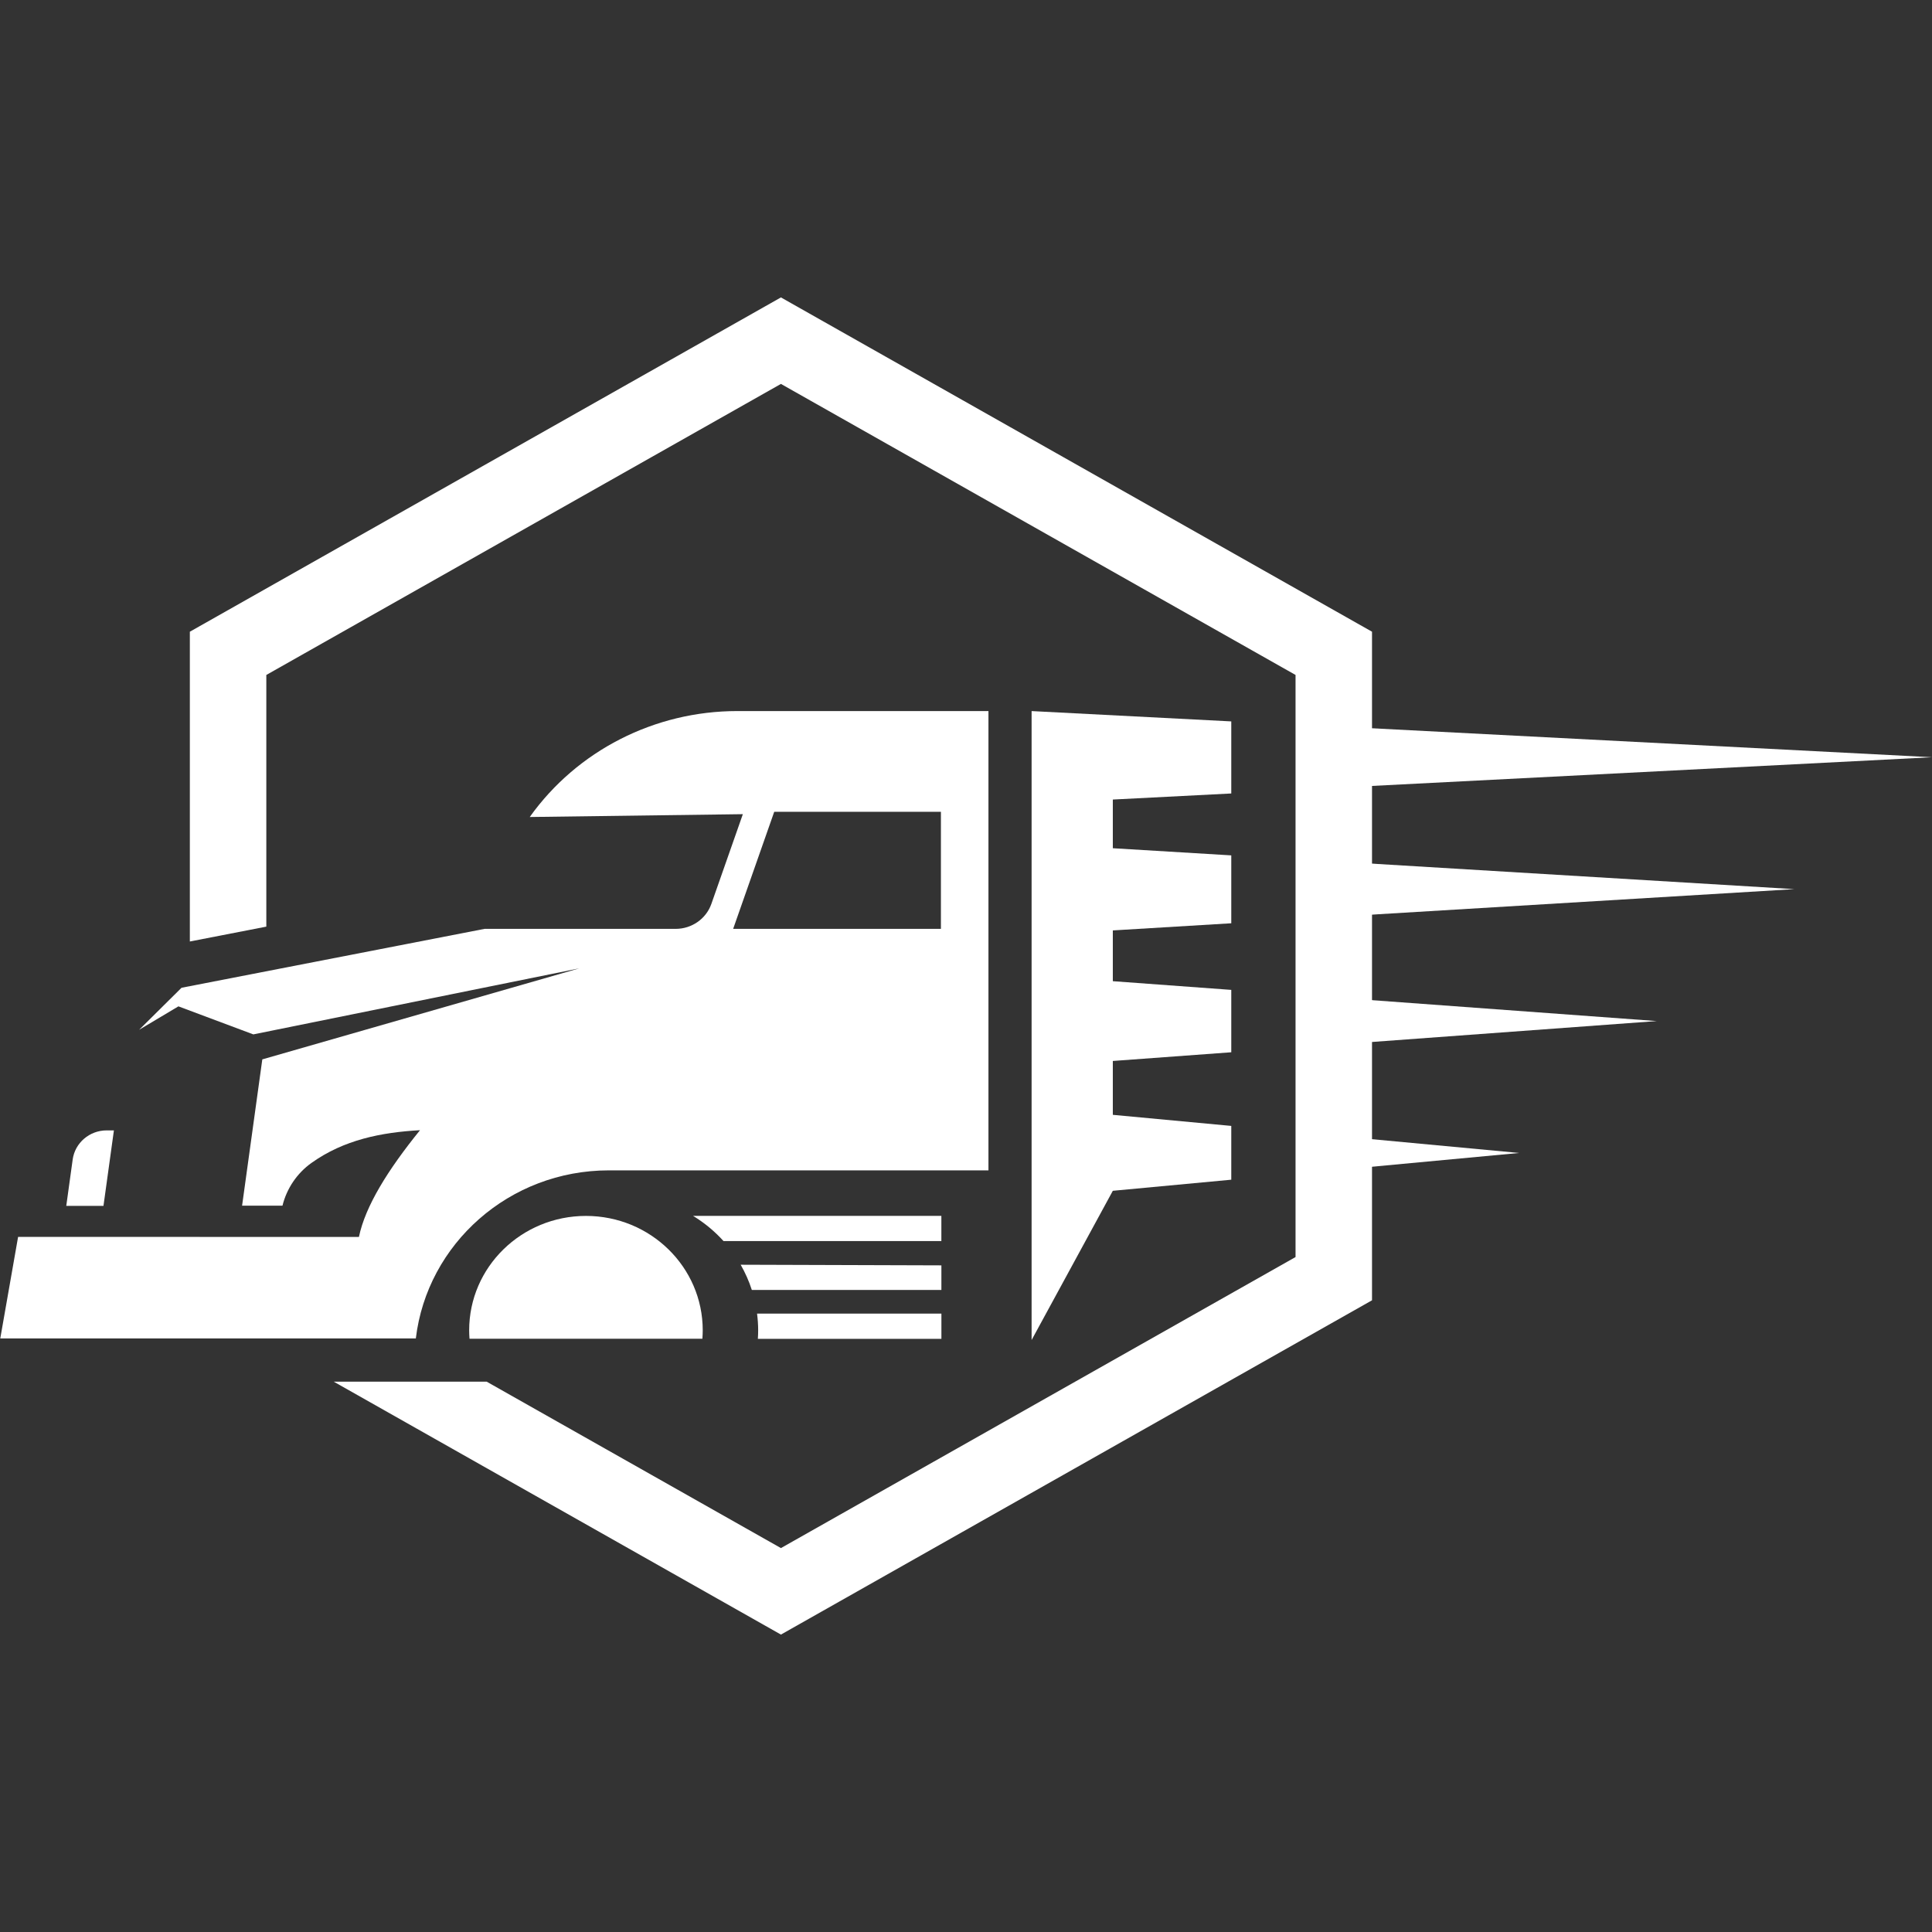 <?xml version="1.0" encoding="UTF-8" standalone="no"?>
<svg
   version="1.1"
   width="512"
   height="512"
   viewBox="0 0 512 512"
   xml:space="preserve"
   id="svg14"
   sodipodi:docname="icon_square_transparent.svg"
   inkscape:version="1.4 (86a8ad7, 2024-10-11)"
   xmlns:inkscape="http://www.inkscape.org/namespaces/inkscape"
   xmlns:sodipodi="http://sodipodi.sourceforge.net/DTD/sodipodi-0.dtd"
   xmlns="http://www.w3.org/2000/svg"
   xmlns:svg="http://www.w3.org/2000/svg"><rect x="0" y="0" width="512" height="512" fill="#333333" stroke="none"/><sodipodi:namedview
   id="namedview14"
   pagecolor="#505050"
   bordercolor="#ffffff"
   borderopacity="1"
   inkscape:showpageshadow="0"
   inkscape:pageopacity="0"
   inkscape:pagecheckerboard="1"
   inkscape:deskcolor="#505050"
   inkscape:zoom="1.56475"
   inkscape:cx="197.79517"
   inkscape:cy="215.68941"
   inkscape:window-width="2560"
   inkscape:window-height="1351"
   inkscape:window-x="-9"
   inkscape:window-y="-9"
   inkscape:window-maximized="1"
   inkscape:current-layer="svg14" />
<desc
   id="desc1">Created with Fabric.js 5.3.0</desc>
<defs
   id="defs1">
</defs>

<g
   transform="matrix(2.105,0,0,2.062,256,256)"
   id="logo-logo">
<g
   paint-order="stroke"
   id="g14">
		<g
   transform="matrix(0.336,0,0,0.336,-110.273,25.976)"
   id="g1">
<path
   style="opacity:1;fill:#ffffff;fill-rule:nonzero;stroke:none;stroke-width:1;stroke-linecap:butt;stroke-linejoin:miter;stroke-miterlimit:4;stroke-dasharray:none;stroke-dashoffset:0"
   paint-order="stroke"
   transform="translate(-172.254,-577.205)"
   d="m 177.27,591.639 h -13.94 l 2.4,-17.726 c 0.864,-6.381 6.312,-11.142 12.752,-11.142 h 2.697 z"
   stroke-linecap="round"
   id="path1" />
</g>
		<g
   transform="matrix(0.336,0,0,0.336,-47.847,40.014)"
   id="g2">
<path
   style="opacity:1;fill:#ffffff;fill-rule:nonzero;stroke:none;stroke-width:1;stroke-linecap:butt;stroke-linejoin:miter;stroke-miterlimit:4;stroke-dasharray:none;stroke-dashoffset:0"
   paint-order="stroke"
   transform="translate(-357.793,-618.928)"
   d="m 401.551,639.191 c 0,1.088 -0.053,2.164 -0.131,3.232 h -87.253 c -0.078,-1.068 -0.131,-2.144 -0.131,-3.232 0,-24.167 19.591,-43.758 43.758,-43.758 24.167,0 43.758,19.591 43.758,43.758 z"
   stroke-linecap="round"
   id="path2" />
</g>
		<g
   transform="matrix(0.336,0,0,0.336,-15.733,40.014)"
   id="g3">
<path
   style="opacity:1;fill:#ffffff;fill-rule:nonzero;stroke:none;stroke-width:1;stroke-linecap:butt;stroke-linejoin:miter;stroke-miterlimit:4;stroke-dasharray:none;stroke-dashoffset:0"
   paint-order="stroke"
   transform="translate(-453.24,-618.928)"
   d="m 415.636,614.103 75.207,0.242 v 9.407 h -71.027 c -1.065,-3.381 -2.476,-6.607 -4.18,-9.649 z"
   stroke-linecap="round"
   id="path3" />
</g>
		<g
   transform="matrix(0.336,0,0,0.336,-18.734,33.732)"
   id="g4">
<path
   style="opacity:1;fill:#ffffff;fill-rule:nonzero;stroke:none;stroke-width:1;stroke-linecap:butt;stroke-linejoin:miter;stroke-miterlimit:4;stroke-dasharray:none;stroke-dashoffset:0"
   paint-order="stroke"
   transform="translate(-444.319,-600.257)"
   d="m 397.794,595.433 h 93.049 v 9.649 h -81.622 c -3.315,-3.741 -7.163,-6.998 -11.427,-9.649 z"
   stroke-linecap="round"
   id="path4" />
</g>
		<g
   transform="matrix(0.336,0,0,0.336,-14.701,46.296)"
   id="g5">
<path
   style="opacity:1;fill:#ffffff;fill-rule:nonzero;stroke:none;stroke-width:1;stroke-linecap:butt;stroke-linejoin:miter;stroke-miterlimit:4;stroke-dasharray:none;stroke-dashoffset:0"
   paint-order="stroke"
   transform="translate(-456.306,-637.598)"
   d="m 421.77,632.774 h 69.074 v 9.649 h -68.775 c 0.077,-1.178 0.115,-2.223 0.115,-3.233 0,-2.174 -0.151,-4.312 -0.414,-6.416 z"
   stroke-linecap="round"
   id="path5" />
</g>
		<g
   transform="matrix(0.336,0,0,0.336,-59.377,7.55)"
   id="g6">
<path
   style="opacity:1;fill:#ffffff;fill-rule:nonzero;stroke:none;stroke-width:1;stroke-linecap:butt;stroke-linejoin:miter;stroke-miterlimit:4;stroke-dasharray:none;stroke-dashoffset:0"
   paint-order="stroke"
   transform="translate(-323.522,-522.439)"
   d="m 336.779,442.976 79.85,-1.082 -11.796,34.319 c -1.964,5.714 -7.34,9.551 -13.382,9.551 h -71.605 l -113.536,22.53 -15.884,16.068 14.719,-8.959 28.065,10.723 122.13,-25.26 -118.765,34.818 -7.576,55.954 h 15.134 c 1.591,-6.561 5.421,-12.388 10.88,-16.36 12.142,-8.836 26.096,-11.672 40.654,-12.508 -12.006,15.128 -20.502,29.038 -22.886,40.824 H 145.068 l -6.677,38.828 h 155.706 c 4.248,-36.197 35.007,-64.286 72.345,-64.286 H 508.652 V 402.455 h -94.127 c -30.978,0 -60.004,15.128 -77.747,40.521 z m 154.064,-1.99 v 44.778 h -77.85 l 15.391,-44.778 z"
   stroke-linecap="round"
   id="path6" />
</g>
		<g
   transform="matrix(0.336,0,0,0.336,74.937,-9.879)"
   id="g7">
<path
   style="opacity:1;fill:#ffffff;fill-rule:nonzero;stroke:none;stroke-width:1;stroke-linecap:butt;stroke-linejoin:miter;stroke-miterlimit:4;stroke-dasharray:none;stroke-dashoffset:0"
   paint-order="stroke"
   transform="translate(-722.724,-470.638)"
   d="m 635.369,459.874 174.709,10.764 -174.709,10.764 z"
   stroke-linecap="round"
   id="path7" />
</g>
		<g
   transform="matrix(0.336,0,0,0.336,83.606,-26.849)"
   id="g8">
<path
   style="opacity:1;fill:#ffffff;fill-rule:nonzero;stroke:none;stroke-width:1;stroke-linecap:butt;stroke-linejoin:miter;stroke-miterlimit:4;stroke-dasharray:none;stroke-dashoffset:0"
   paint-order="stroke"
   transform="translate(-748.489,-420.201)"
   d="M 861.609,420.255 635.369,432.09 V 408.313 Z"
   stroke-linecap="round"
   id="path8" />
</g>
		<g
   transform="matrix(0.336,0,0,0.336,20.828,7.654)"
   id="g9">
<path
   style="opacity:1;fill:#ffffff;fill-rule:nonzero;stroke:none;stroke-width:1;stroke-linecap:butt;stroke-linejoin:miter;stroke-miterlimit:4;stroke-dasharray:none;stroke-dashoffset:0"
   paint-order="stroke"
   transform="translate(-561.902,-522.748)"
   d="m 524.495,402.46 74.815,3.949 v 27.567 l -44.382,2.322 v 18.621 l 44.382,2.734 v 25.97 l -44.382,2.734 v 19.421 l 44.382,3.325 v 23.861 l -44.382,3.325 v 20.607 l 44.382,4.237 v 20.576 l -44.382,4.241 -30.433,57.088 z"
   stroke-linecap="round"
   id="path9" />
</g>
		<g
   transform="matrix(0.336,0,0,0.336,57.602,24.029)"
   id="g10">
<path
   style="opacity:1;fill:#ffffff;fill-rule:nonzero;stroke:none;stroke-width:1;stroke-linecap:butt;stroke-linejoin:miter;stroke-miterlimit:4;stroke-dasharray:none;stroke-dashoffset:0"
   paint-order="stroke"
   transform="translate(-671.2,-571.419)"
   d="m 635.369,564.575 71.662,6.841 -71.662,6.847 z"
   stroke-linecap="round"
   id="path10" />
</g>
		<g
   transform="matrix(0.336,0,0,0.336,66.271,7.077)"
   id="g11">
<path
   style="opacity:1;fill:#ffffff;fill-rule:nonzero;stroke:none;stroke-width:1;stroke-linecap:butt;stroke-linejoin:miter;stroke-miterlimit:4;stroke-dasharray:none;stroke-dashoffset:0"
   paint-order="stroke"
   transform="translate(-696.966,-521.033)"
   d="m 635.369,511.804 123.192,9.229 -123.192,9.229 z"
   stroke-linecap="round"
   id="path11" />
</g>
		<g
   transform="matrix(0.336,0,0,0.336,-23.299,0)"
   id="g12">
<path
   style="opacity:1;fill:#ffffff;fill-rule:nonzero;stroke:none;stroke-width:1;stroke-linecap:butt;stroke-linejoin:miter;stroke-miterlimit:4;stroke-dasharray:none;stroke-dashoffset:0"
   paint-order="stroke"
   transform="translate(-430.753,-500)"
   d="M 652.225,372.134 V 627.868 L 430.752,755.734 263.179,658.986 h 57.305 L 430.752,722.649 623.572,611.325 V 388.676 L 430.752,277.351 237.933,388.676 v 96.266 l -28.653,5.686 V 372.134 L 430.752,244.266 Z"
   stroke-linecap="round"
   id="path12" />
</g>
		<g
   transform="matrix(0.336,0,0,0.336,-23.299,-1.1767608e-4)"
   id="g13">
<path
   style="opacity:1;fill:#ffffff;fill-rule:nonzero;stroke:none;stroke-width:1;stroke-linecap:butt;stroke-linejoin:miter;stroke-miterlimit:4;stroke-dasharray:none;stroke-dashoffset:0"
   paint-order="stroke"
   transform="translate(-430.753,-500)"
   d="m 284.566,664.716 h 34.383 L 430.752,729.266 629.303,614.634 V 385.367 L 430.752,270.734 232.203,385.367 v 94.87 l -17.192,3.412 V 375.442 L 430.752,250.883 646.494,375.442 V 624.559 L 430.752,749.116 Z"
   stroke-linecap="round"
   id="path13" />
</g>
</g>
</g>
</svg>
